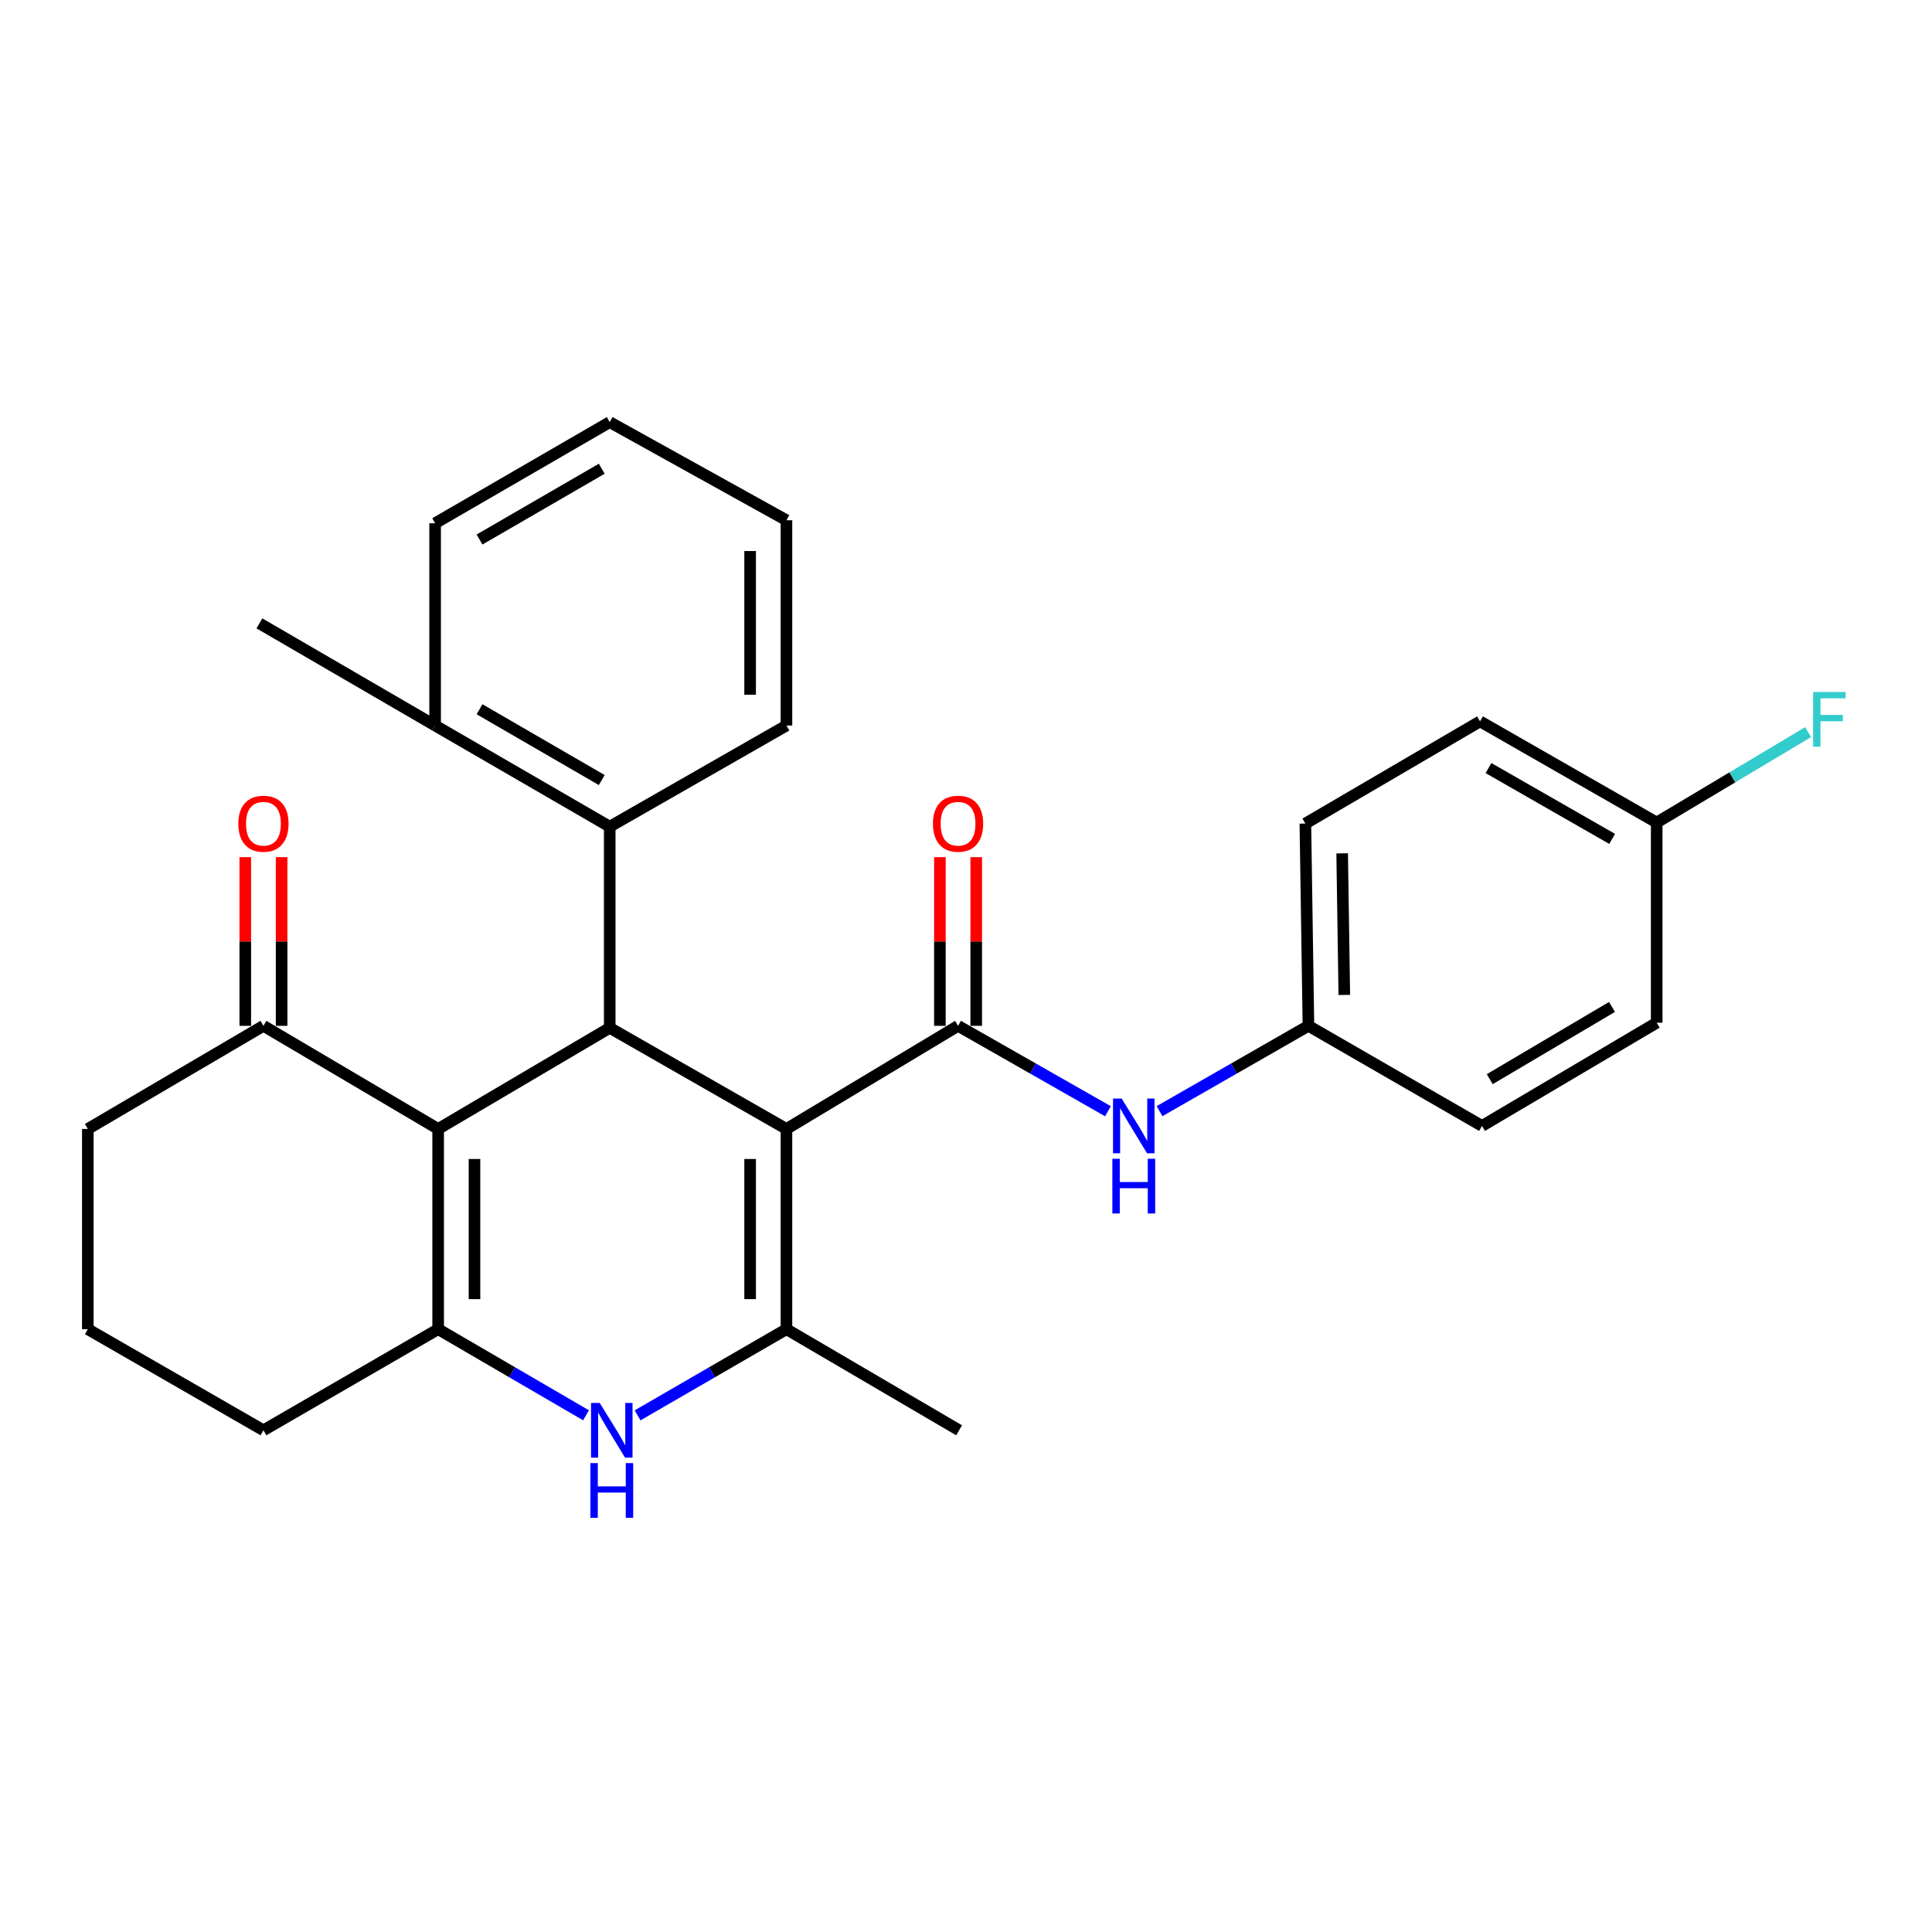 <?xml version='1.0' encoding='iso-8859-1'?>
<svg version='1.1' baseProfile='full'
              xmlns='http://www.w3.org/2000/svg'
                      xmlns:rdkit='http://www.rdkit.org/xml'
                      xmlns:xlink='http://www.w3.org/1999/xlink'
                  xml:space='preserve'
width='1000px' height='1000px' viewBox='0 0 1000 1000'>
<!-- END OF HEADER -->
<rect style='opacity:1.0;fill:#FFFFFF;stroke:none' width='1000' height='1000' x='0' y='0'> </rect>
<path class='bond-1' d='M 407.068,584.35 L 315.591,532.003' style='fill:none;fill-rule:evenodd;stroke:#000000;stroke-width:6px;stroke-linecap:butt;stroke-linejoin:miter;stroke-opacity:1' />
<path class='bond-2' d='M 407.068,584.35 L 407.068,687.979' style='fill:none;fill-rule:evenodd;stroke:#000000;stroke-width:6px;stroke-linecap:butt;stroke-linejoin:miter;stroke-opacity:1' />
<path class='bond-2' d='M 388.261,599.894 L 388.261,672.434' style='fill:none;fill-rule:evenodd;stroke:#000000;stroke-width:6px;stroke-linecap:butt;stroke-linejoin:miter;stroke-opacity:1' />
<path class='bond-3' d='M 407.068,584.35 L 495.891,530.969' style='fill:none;fill-rule:evenodd;stroke:#000000;stroke-width:6px;stroke-linecap:butt;stroke-linejoin:miter;stroke-opacity:1' />
<path class='bond-0' d='M 226.789,584.35 L 315.591,532.003' style='fill:none;fill-rule:evenodd;stroke:#000000;stroke-width:6px;stroke-linecap:butt;stroke-linejoin:miter;stroke-opacity:1' />
<path class='bond-8' d='M 226.789,584.35 L 136.357,530.969' style='fill:none;fill-rule:evenodd;stroke:#000000;stroke-width:6px;stroke-linecap:butt;stroke-linejoin:miter;stroke-opacity:1' />
<path class='bond-28' d='M 226.789,584.35 L 226.789,687.979' style='fill:none;fill-rule:evenodd;stroke:#000000;stroke-width:6px;stroke-linecap:butt;stroke-linejoin:miter;stroke-opacity:1' />
<path class='bond-28' d='M 245.596,599.894 L 245.596,672.434' style='fill:none;fill-rule:evenodd;stroke:#000000;stroke-width:6px;stroke-linecap:butt;stroke-linejoin:miter;stroke-opacity:1' />
<path class='bond-6' d='M 315.591,532.003 L 315.591,427.883' style='fill:none;fill-rule:evenodd;stroke:#000000;stroke-width:6px;stroke-linecap:butt;stroke-linejoin:miter;stroke-opacity:1' />
<path class='bond-5' d='M 407.068,687.979 L 368.538,710.283' style='fill:none;fill-rule:evenodd;stroke:#000000;stroke-width:6px;stroke-linecap:butt;stroke-linejoin:miter;stroke-opacity:1' />
<path class='bond-5' d='M 368.538,710.283 L 330.008,732.587' style='fill:none;fill-rule:evenodd;stroke:#0000FF;stroke-width:6px;stroke-linecap:butt;stroke-linejoin:miter;stroke-opacity:1' />
<path class='bond-14' d='M 407.068,687.979 L 496.424,740.315' style='fill:none;fill-rule:evenodd;stroke:#000000;stroke-width:6px;stroke-linecap:butt;stroke-linejoin:miter;stroke-opacity:1' />
<path class='bond-7' d='M 495.891,530.969 L 534.685,553.071' style='fill:none;fill-rule:evenodd;stroke:#000000;stroke-width:6px;stroke-linecap:butt;stroke-linejoin:miter;stroke-opacity:1' />
<path class='bond-7' d='M 534.685,553.071 L 573.478,575.173' style='fill:none;fill-rule:evenodd;stroke:#0000FF;stroke-width:6px;stroke-linecap:butt;stroke-linejoin:miter;stroke-opacity:1' />
<path class='bond-9' d='M 505.295,530.969 L 505.295,487.31' style='fill:none;fill-rule:evenodd;stroke:#000000;stroke-width:6px;stroke-linecap:butt;stroke-linejoin:miter;stroke-opacity:1' />
<path class='bond-9' d='M 505.295,487.31 L 505.295,443.652' style='fill:none;fill-rule:evenodd;stroke:#FF0000;stroke-width:6px;stroke-linecap:butt;stroke-linejoin:miter;stroke-opacity:1' />
<path class='bond-9' d='M 486.487,530.969 L 486.487,487.31' style='fill:none;fill-rule:evenodd;stroke:#000000;stroke-width:6px;stroke-linecap:butt;stroke-linejoin:miter;stroke-opacity:1' />
<path class='bond-9' d='M 486.487,487.31 L 486.487,443.652' style='fill:none;fill-rule:evenodd;stroke:#FF0000;stroke-width:6px;stroke-linecap:butt;stroke-linejoin:miter;stroke-opacity:1' />
<path class='bond-4' d='M 226.789,687.979 L 265.053,710.263' style='fill:none;fill-rule:evenodd;stroke:#000000;stroke-width:6px;stroke-linecap:butt;stroke-linejoin:miter;stroke-opacity:1' />
<path class='bond-4' d='M 265.053,710.263 L 303.317,732.547' style='fill:none;fill-rule:evenodd;stroke:#0000FF;stroke-width:6px;stroke-linecap:butt;stroke-linejoin:miter;stroke-opacity:1' />
<path class='bond-13' d='M 226.789,687.979 L 136.357,740.315' style='fill:none;fill-rule:evenodd;stroke:#000000;stroke-width:6px;stroke-linecap:butt;stroke-linejoin:miter;stroke-opacity:1' />
<path class='bond-10' d='M 315.591,427.883 L 225.222,375.526' style='fill:none;fill-rule:evenodd;stroke:#000000;stroke-width:6px;stroke-linecap:butt;stroke-linejoin:miter;stroke-opacity:1' />
<path class='bond-10' d='M 311.464,403.756 L 248.205,367.106' style='fill:none;fill-rule:evenodd;stroke:#000000;stroke-width:6px;stroke-linecap:butt;stroke-linejoin:miter;stroke-opacity:1' />
<path class='bond-21' d='M 315.591,427.883 L 407.068,375.526' style='fill:none;fill-rule:evenodd;stroke:#000000;stroke-width:6px;stroke-linecap:butt;stroke-linejoin:miter;stroke-opacity:1' />
<path class='bond-12' d='M 600.18,575.135 L 638.713,553.052' style='fill:none;fill-rule:evenodd;stroke:#0000FF;stroke-width:6px;stroke-linecap:butt;stroke-linejoin:miter;stroke-opacity:1' />
<path class='bond-12' d='M 638.713,553.052 L 677.246,530.969' style='fill:none;fill-rule:evenodd;stroke:#000000;stroke-width:6px;stroke-linecap:butt;stroke-linejoin:miter;stroke-opacity:1' />
<path class='bond-11' d='M 145.76,530.969 L 145.76,487.31' style='fill:none;fill-rule:evenodd;stroke:#000000;stroke-width:6px;stroke-linecap:butt;stroke-linejoin:miter;stroke-opacity:1' />
<path class='bond-11' d='M 145.76,487.31 L 145.76,443.652' style='fill:none;fill-rule:evenodd;stroke:#FF0000;stroke-width:6px;stroke-linecap:butt;stroke-linejoin:miter;stroke-opacity:1' />
<path class='bond-11' d='M 126.953,530.969 L 126.953,487.31' style='fill:none;fill-rule:evenodd;stroke:#000000;stroke-width:6px;stroke-linecap:butt;stroke-linejoin:miter;stroke-opacity:1' />
<path class='bond-11' d='M 126.953,487.31 L 126.953,443.652' style='fill:none;fill-rule:evenodd;stroke:#FF0000;stroke-width:6px;stroke-linecap:butt;stroke-linejoin:miter;stroke-opacity:1' />
<path class='bond-22' d='M 136.357,530.969 L 45.455,584.35' style='fill:none;fill-rule:evenodd;stroke:#000000;stroke-width:6px;stroke-linecap:butt;stroke-linejoin:miter;stroke-opacity:1' />
<path class='bond-24' d='M 225.222,375.526 L 134.267,322.656' style='fill:none;fill-rule:evenodd;stroke:#000000;stroke-width:6px;stroke-linecap:butt;stroke-linejoin:miter;stroke-opacity:1' />
<path class='bond-25' d='M 225.222,375.526 L 225.222,270.831' style='fill:none;fill-rule:evenodd;stroke:#000000;stroke-width:6px;stroke-linecap:butt;stroke-linejoin:miter;stroke-opacity:1' />
<path class='bond-17' d='M 677.246,530.969 L 767.093,582.783' style='fill:none;fill-rule:evenodd;stroke:#000000;stroke-width:6px;stroke-linecap:butt;stroke-linejoin:miter;stroke-opacity:1' />
<path class='bond-18' d='M 677.246,530.969 L 675.658,426.274' style='fill:none;fill-rule:evenodd;stroke:#000000;stroke-width:6px;stroke-linecap:butt;stroke-linejoin:miter;stroke-opacity:1' />
<path class='bond-18' d='M 695.813,514.979 L 694.701,441.693' style='fill:none;fill-rule:evenodd;stroke:#000000;stroke-width:6px;stroke-linecap:butt;stroke-linejoin:miter;stroke-opacity:1' />
<path class='bond-23' d='M 136.357,740.315 L 45.455,687.979' style='fill:none;fill-rule:evenodd;stroke:#000000;stroke-width:6px;stroke-linecap:butt;stroke-linejoin:miter;stroke-opacity:1' />
<path class='bond-15' d='M 857.504,425.741 L 766.069,373.384' style='fill:none;fill-rule:evenodd;stroke:#000000;stroke-width:6px;stroke-linecap:butt;stroke-linejoin:miter;stroke-opacity:1' />
<path class='bond-15' d='M 834.443,434.209 L 770.439,397.558' style='fill:none;fill-rule:evenodd;stroke:#000000;stroke-width:6px;stroke-linecap:butt;stroke-linejoin:miter;stroke-opacity:1' />
<path class='bond-16' d='M 857.504,425.741 L 896.686,402.342' style='fill:none;fill-rule:evenodd;stroke:#000000;stroke-width:6px;stroke-linecap:butt;stroke-linejoin:miter;stroke-opacity:1' />
<path class='bond-16' d='M 896.686,402.342 L 935.869,378.943' style='fill:none;fill-rule:evenodd;stroke:#33CCCC;stroke-width:6px;stroke-linecap:butt;stroke-linejoin:miter;stroke-opacity:1' />
<path class='bond-29' d='M 857.504,425.741 L 857.504,529.36' style='fill:none;fill-rule:evenodd;stroke:#000000;stroke-width:6px;stroke-linecap:butt;stroke-linejoin:miter;stroke-opacity:1' />
<path class='bond-20' d='M 767.093,582.783 L 857.504,529.36' style='fill:none;fill-rule:evenodd;stroke:#000000;stroke-width:6px;stroke-linecap:butt;stroke-linejoin:miter;stroke-opacity:1' />
<path class='bond-20' d='M 771.087,558.578 L 834.375,521.181' style='fill:none;fill-rule:evenodd;stroke:#000000;stroke-width:6px;stroke-linecap:butt;stroke-linejoin:miter;stroke-opacity:1' />
<path class='bond-19' d='M 675.658,426.274 L 766.069,373.384' style='fill:none;fill-rule:evenodd;stroke:#000000;stroke-width:6px;stroke-linecap:butt;stroke-linejoin:miter;stroke-opacity:1' />
<path class='bond-26' d='M 407.068,375.526 L 407.068,269.275' style='fill:none;fill-rule:evenodd;stroke:#000000;stroke-width:6px;stroke-linecap:butt;stroke-linejoin:miter;stroke-opacity:1' />
<path class='bond-26' d='M 388.261,359.588 L 388.261,285.212' style='fill:none;fill-rule:evenodd;stroke:#000000;stroke-width:6px;stroke-linecap:butt;stroke-linejoin:miter;stroke-opacity:1' />
<path class='bond-30' d='M 45.455,584.35 L 45.455,687.979' style='fill:none;fill-rule:evenodd;stroke:#000000;stroke-width:6px;stroke-linecap:butt;stroke-linejoin:miter;stroke-opacity:1' />
<path class='bond-31' d='M 225.222,270.831 L 315.591,218.495' style='fill:none;fill-rule:evenodd;stroke:#000000;stroke-width:6px;stroke-linecap:butt;stroke-linejoin:miter;stroke-opacity:1' />
<path class='bond-31' d='M 248.203,279.256 L 311.461,242.62' style='fill:none;fill-rule:evenodd;stroke:#000000;stroke-width:6px;stroke-linecap:butt;stroke-linejoin:miter;stroke-opacity:1' />
<path class='bond-27' d='M 407.068,269.275 L 315.591,218.495' style='fill:none;fill-rule:evenodd;stroke:#000000;stroke-width:6px;stroke-linecap:butt;stroke-linejoin:miter;stroke-opacity:1' />
<path  class='atom-6' d='M 310.397 726.155
L 319.677 741.155
Q 320.597 742.635, 322.077 745.315
Q 323.557 747.995, 323.637 748.155
L 323.637 726.155
L 327.397 726.155
L 327.397 754.475
L 323.517 754.475
L 313.557 738.075
Q 312.397 736.155, 311.157 733.955
Q 309.957 731.755, 309.597 731.075
L 309.597 754.475
L 305.917 754.475
L 305.917 726.155
L 310.397 726.155
' fill='#0000FF'/>
<path  class='atom-6' d='M 305.577 757.307
L 309.417 757.307
L 309.417 769.347
L 323.897 769.347
L 323.897 757.307
L 327.737 757.307
L 327.737 785.627
L 323.897 785.627
L 323.897 772.547
L 309.417 772.547
L 309.417 785.627
L 305.577 785.627
L 305.577 757.307
' fill='#0000FF'/>
<path  class='atom-8' d='M 580.575 568.623
L 589.855 583.623
Q 590.775 585.103, 592.255 587.783
Q 593.735 590.463, 593.815 590.623
L 593.815 568.623
L 597.575 568.623
L 597.575 596.943
L 593.695 596.943
L 583.735 580.543
Q 582.575 578.623, 581.335 576.423
Q 580.135 574.223, 579.775 573.543
L 579.775 596.943
L 576.095 596.943
L 576.095 568.623
L 580.575 568.623
' fill='#0000FF'/>
<path  class='atom-8' d='M 575.755 599.775
L 579.595 599.775
L 579.595 611.815
L 594.075 611.815
L 594.075 599.775
L 597.915 599.775
L 597.915 628.095
L 594.075 628.095
L 594.075 615.015
L 579.595 615.015
L 579.595 628.095
L 575.755 628.095
L 575.755 599.775
' fill='#0000FF'/>
<path  class='atom-10' d='M 482.891 426.354
Q 482.891 419.554, 486.251 415.754
Q 489.611 411.954, 495.891 411.954
Q 502.171 411.954, 505.531 415.754
Q 508.891 419.554, 508.891 426.354
Q 508.891 433.234, 505.491 437.154
Q 502.091 441.034, 495.891 441.034
Q 489.651 441.034, 486.251 437.154
Q 482.891 433.274, 482.891 426.354
M 495.891 437.834
Q 500.211 437.834, 502.531 434.954
Q 504.891 432.034, 504.891 426.354
Q 504.891 420.794, 502.531 417.994
Q 500.211 415.154, 495.891 415.154
Q 491.571 415.154, 489.211 417.954
Q 486.891 420.754, 486.891 426.354
Q 486.891 432.074, 489.211 434.954
Q 491.571 437.834, 495.891 437.834
' fill='#FF0000'/>
<path  class='atom-12' d='M 123.357 426.354
Q 123.357 419.554, 126.717 415.754
Q 130.077 411.954, 136.357 411.954
Q 142.637 411.954, 145.997 415.754
Q 149.357 419.554, 149.357 426.354
Q 149.357 433.234, 145.957 437.154
Q 142.557 441.034, 136.357 441.034
Q 130.117 441.034, 126.717 437.154
Q 123.357 433.274, 123.357 426.354
M 136.357 437.834
Q 140.677 437.834, 142.997 434.954
Q 145.357 432.034, 145.357 426.354
Q 145.357 420.794, 142.997 417.994
Q 140.677 415.154, 136.357 415.154
Q 132.037 415.154, 129.677 417.954
Q 127.357 420.754, 127.357 426.354
Q 127.357 432.074, 129.677 434.954
Q 132.037 437.834, 136.357 437.834
' fill='#FF0000'/>
<path  class='atom-17' d='M 938.471 358.2
L 955.311 358.2
L 955.311 361.44
L 942.271 361.44
L 942.271 370.04
L 953.871 370.04
L 953.871 373.32
L 942.271 373.32
L 942.271 386.52
L 938.471 386.52
L 938.471 358.2
' fill='#33CCCC'/>
</svg>
